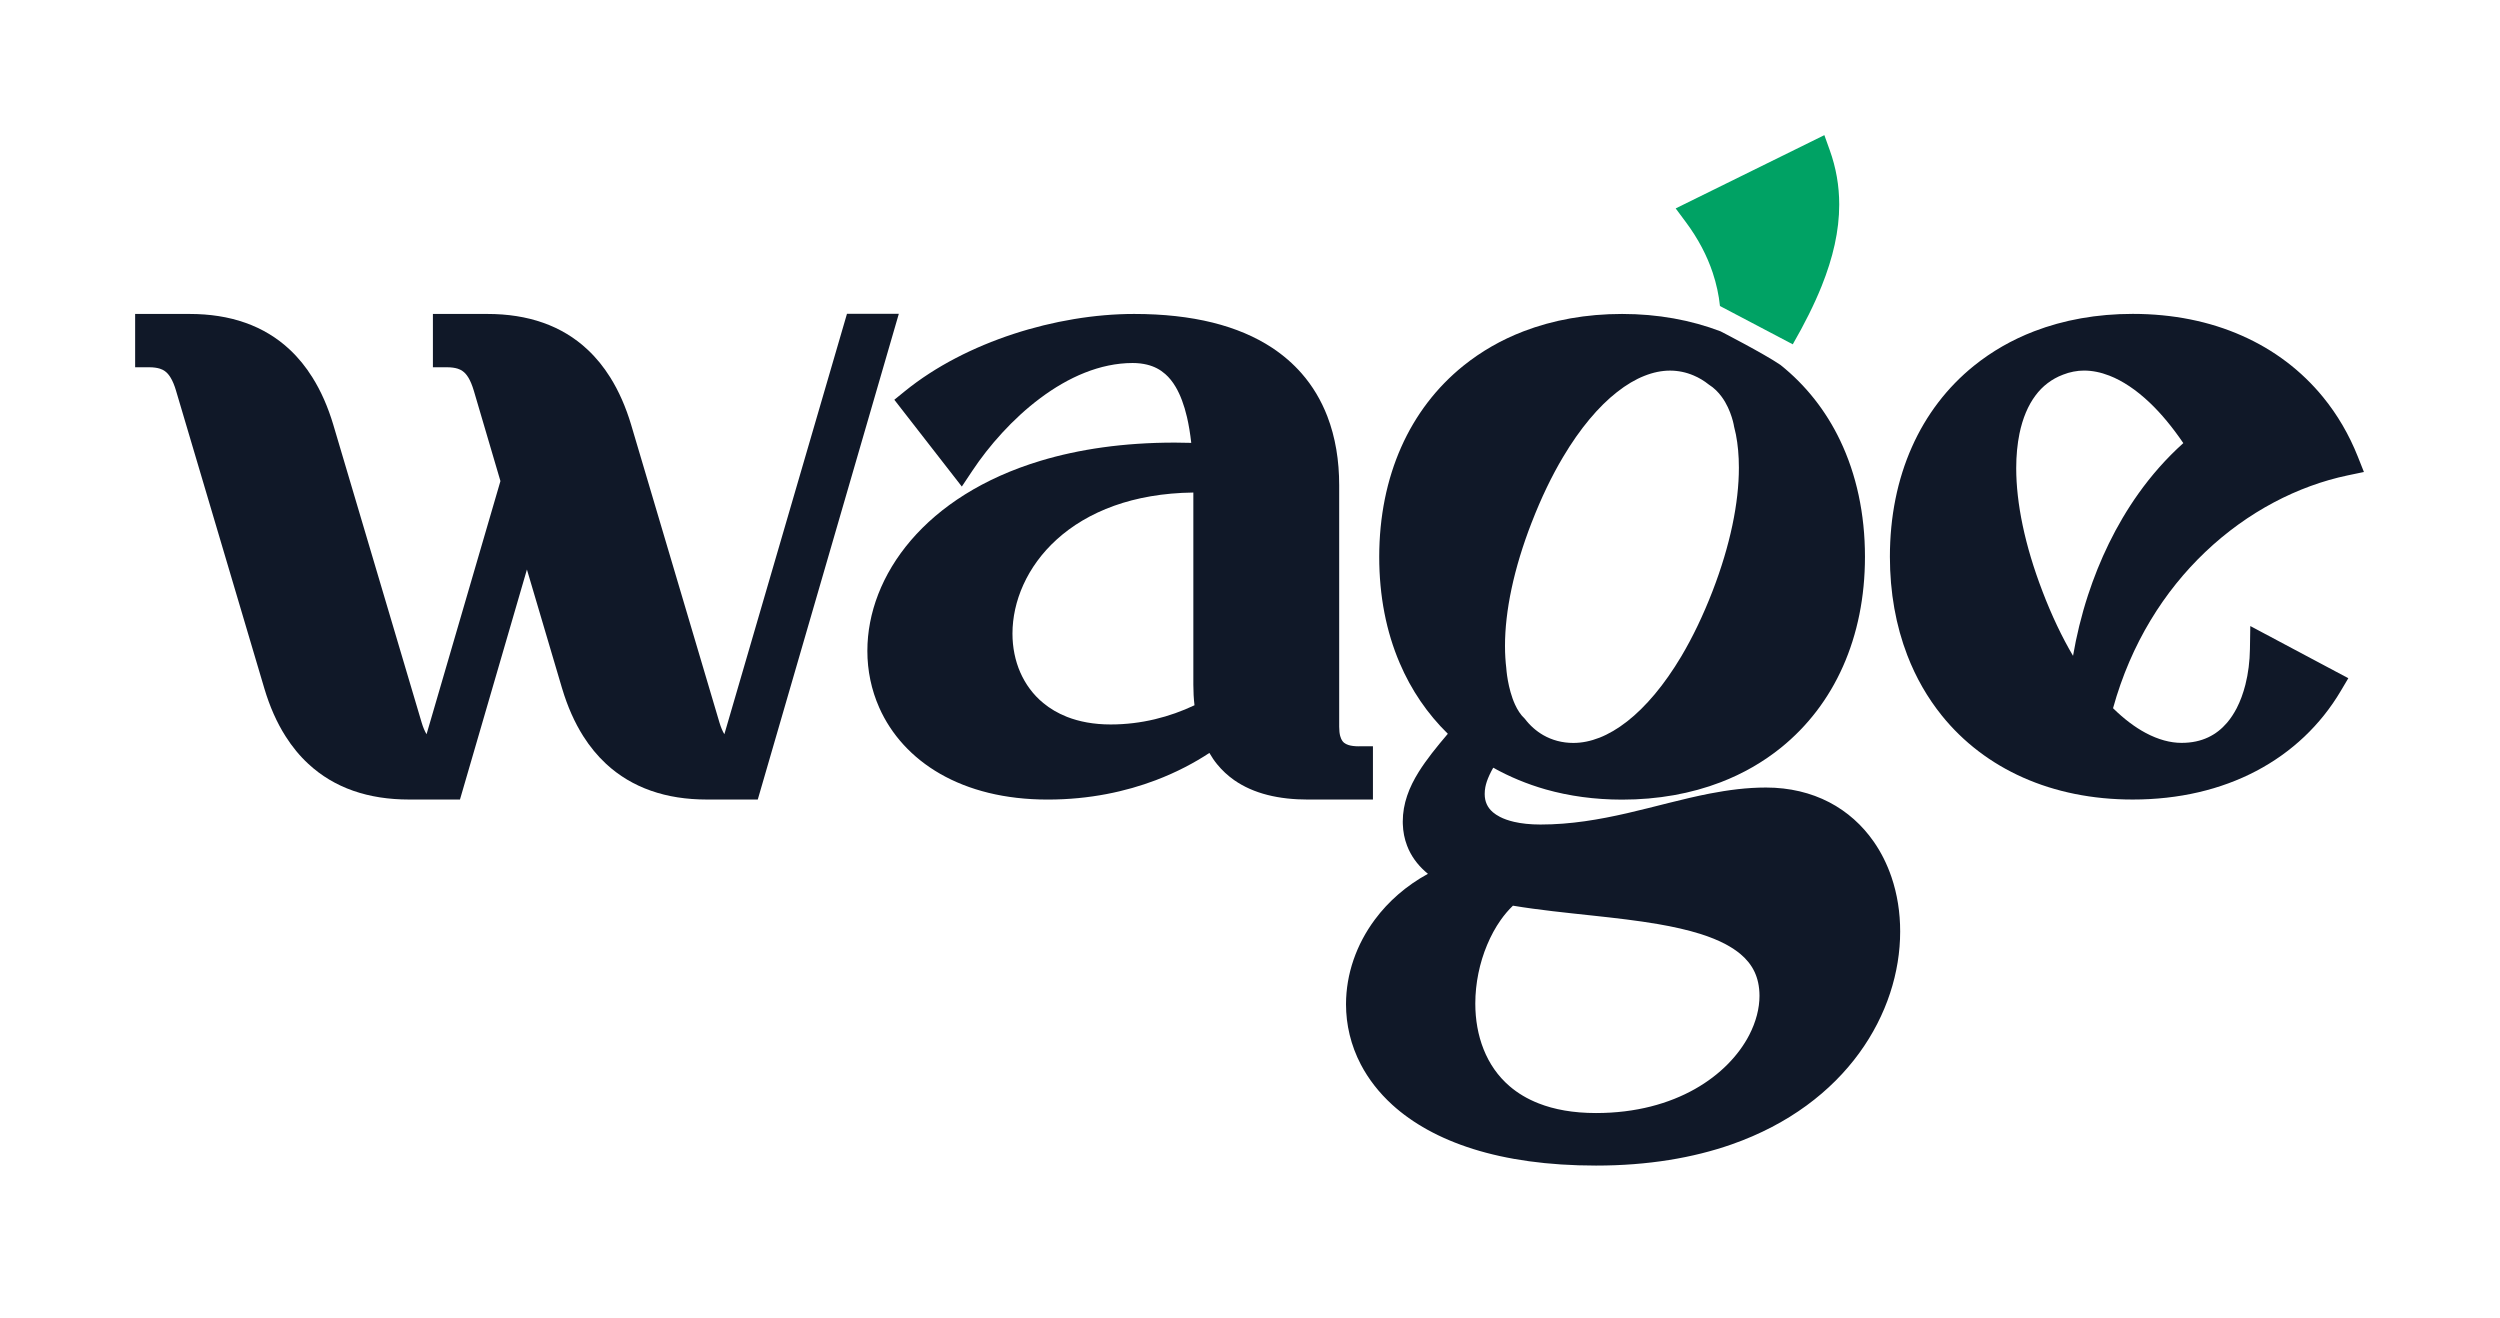 <svg width="74" height="39" viewBox="0 0 74 39" fill="none" xmlns="http://www.w3.org/2000/svg">
<path d="M25.069 9.293L25.053 9.348L21.441 21.733C21.389 21.646 21.339 21.532 21.297 21.391L21.296 21.388L18.683 12.578V12.577C18.525 12.05 18.319 11.579 18.062 11.169C17.869 10.861 17.647 10.587 17.394 10.351C17.017 9.996 16.573 9.728 16.074 9.553C15.575 9.377 15.025 9.293 14.426 9.293H12.814V10.871H13.23C13.365 10.871 13.467 10.888 13.546 10.912C13.605 10.931 13.65 10.954 13.691 10.983C13.754 11.027 13.808 11.085 13.866 11.18C13.922 11.273 13.977 11.403 14.026 11.568L14.813 14.24L12.626 21.733C12.574 21.646 12.524 21.533 12.482 21.391L9.867 12.578V12.577C9.709 12.05 9.504 11.579 9.246 11.169C9.054 10.861 8.831 10.587 8.579 10.351C8.201 9.996 7.757 9.728 7.258 9.553C6.76 9.377 6.209 9.293 5.61 9.293H4V10.871H4.416C4.551 10.871 4.653 10.888 4.731 10.912C4.791 10.931 4.835 10.954 4.877 10.983C4.939 11.027 4.994 11.085 5.051 11.18C5.108 11.273 5.163 11.403 5.212 11.568V11.569V11.57L7.826 20.383V20.383C7.984 20.912 8.191 21.383 8.452 21.793C8.647 22.101 8.871 22.375 9.126 22.61C9.507 22.965 9.955 23.232 10.456 23.407C10.956 23.582 11.509 23.666 12.108 23.666H13.615L15.597 16.858L16.639 20.381L16.64 20.383C16.798 20.911 17.006 21.382 17.266 21.793C17.461 22.1 17.686 22.374 17.94 22.61C18.322 22.964 18.769 23.231 19.27 23.406C19.77 23.582 20.323 23.666 20.922 23.666H22.43L26.605 9.289H25.069V9.293Z" fill="#101828"/>
<path d="M40.22 22.091H40.219C40.085 22.091 39.982 22.075 39.91 22.051C39.855 22.033 39.819 22.012 39.79 21.99C39.769 21.973 39.752 21.956 39.735 21.933C39.711 21.899 39.688 21.854 39.669 21.784C39.651 21.715 39.64 21.624 39.64 21.512V14.365C39.64 13.632 39.529 12.944 39.289 12.322C39.109 11.855 38.855 11.425 38.525 11.049C38.277 10.767 37.987 10.514 37.656 10.295C37.158 9.967 36.569 9.716 35.891 9.548C35.211 9.38 34.44 9.293 33.572 9.293C32.415 9.293 31.174 9.5 29.995 9.886C28.815 10.274 27.696 10.84 26.787 11.577L26.472 11.833L28.47 14.402L28.79 13.922C29.264 13.21 29.967 12.4 30.794 11.784C31.207 11.475 31.651 11.214 32.11 11.032C32.569 10.85 33.043 10.746 33.524 10.745C33.684 10.745 33.825 10.763 33.95 10.793C34.17 10.847 34.341 10.939 34.493 11.073C34.607 11.173 34.709 11.299 34.801 11.455C34.938 11.688 35.051 11.988 35.134 12.344C35.188 12.576 35.23 12.832 35.261 13.109C35.096 13.104 34.935 13.101 34.775 13.101H34.774H34.773C33.259 13.101 31.936 13.297 30.802 13.639C29.1 14.152 27.819 14.995 26.962 15.995C26.106 16.994 25.674 18.149 25.674 19.265V19.266V19.266V19.267C25.674 19.849 25.792 20.42 26.026 20.947C26.376 21.737 26.989 22.425 27.832 22.907C28.674 23.389 29.741 23.667 31.007 23.667H31.008H31.011H31.013C32.261 23.667 33.332 23.426 34.205 23.096C34.844 22.854 35.376 22.565 35.798 22.287C35.866 22.405 35.941 22.517 36.026 22.621C36.172 22.801 36.342 22.958 36.532 23.092C36.819 23.292 37.15 23.437 37.517 23.53C37.885 23.624 38.288 23.667 38.729 23.667H40.639V22.089H40.562H40.22V22.091ZM30.201 19.905C30.049 19.557 29.969 19.165 29.969 18.756V18.755C29.969 17.809 30.393 16.77 31.283 15.965C31.728 15.562 32.291 15.217 32.98 14.97C33.641 14.734 34.42 14.59 35.323 14.579V20.267C35.323 20.473 35.334 20.679 35.357 20.876C34.623 21.223 33.785 21.444 32.875 21.444C32.374 21.444 31.945 21.361 31.584 21.22C31.313 21.113 31.08 20.974 30.88 20.809C30.579 20.561 30.355 20.253 30.201 19.905Z" fill="#101828"/>
<path d="M66.598 19.212C66.593 19.569 66.549 19.931 66.464 20.266C66.4 20.517 66.314 20.755 66.205 20.965C66.123 21.122 66.029 21.265 65.923 21.39C65.763 21.577 65.579 21.724 65.361 21.826C65.141 21.929 64.886 21.989 64.573 21.989C64.243 21.989 63.886 21.894 63.514 21.696C63.195 21.526 62.868 21.28 62.546 20.963C63.078 19.04 64.065 17.492 65.274 16.341C66.529 15.145 68.025 14.379 69.489 14.072L69.972 13.971L69.79 13.512C69.532 12.864 69.187 12.274 68.763 11.755C68.127 10.976 67.314 10.356 66.361 9.936C65.41 9.514 64.321 9.291 63.13 9.291C63.13 9.291 63.13 9.291 63.129 9.291C62.068 9.291 61.087 9.469 60.21 9.806C59.553 10.059 58.955 10.403 58.429 10.827C57.64 11.463 57.015 12.279 56.591 13.235C56.166 14.191 55.941 15.285 55.941 16.479C55.941 17.539 56.119 18.521 56.457 19.398C56.71 20.056 57.054 20.653 57.477 21.179C58.113 21.969 58.93 22.593 59.886 23.017C60.84 23.441 61.933 23.666 63.125 23.666H63.125H63.13H63.131C64.497 23.666 65.735 23.373 66.783 22.822C67.833 22.271 68.69 21.462 69.288 20.45L69.51 20.075L66.609 18.531L66.598 19.212ZM60.609 11.342C60.744 11.239 60.893 11.155 61.061 11.092L61.064 11.09L61.066 11.09L61.068 11.089C61.262 11.011 61.489 10.969 61.682 10.969H61.684H61.684H61.686C61.928 10.969 62.178 11.018 62.437 11.119C62.825 11.269 63.233 11.539 63.638 11.925C63.974 12.245 64.306 12.646 64.626 13.116C64.118 13.572 63.677 14.077 63.297 14.611C62.624 15.558 62.14 16.593 61.806 17.614C61.606 18.226 61.461 18.832 61.362 19.413C61.034 18.857 60.731 18.22 60.456 17.501V17.5C59.932 16.138 59.68 14.886 59.68 13.86V13.858V13.857C59.68 13.485 59.714 13.143 59.776 12.836C59.871 12.377 60.032 11.999 60.247 11.711C60.353 11.567 60.474 11.444 60.609 11.342Z" fill="#101828"/>
<path d="M55.988 25.962C55.859 25.584 55.683 25.228 55.459 24.908C55.124 24.428 54.68 24.024 54.142 23.745C53.604 23.466 52.974 23.311 52.274 23.311C52.274 23.311 52.274 23.311 52.272 23.311C51.707 23.311 51.156 23.384 50.611 23.489C49.794 23.648 48.989 23.881 48.165 24.07C47.34 24.259 46.497 24.406 45.599 24.406H45.598C45.294 24.406 45.031 24.377 44.813 24.326C44.65 24.288 44.511 24.238 44.399 24.18C44.315 24.137 44.246 24.09 44.189 24.042C44.103 23.967 44.047 23.891 44.008 23.805C43.969 23.719 43.947 23.622 43.947 23.502C43.947 23.431 43.953 23.367 43.966 23.299C43.986 23.196 44.022 23.082 44.091 22.933C44.121 22.87 44.156 22.8 44.199 22.724C44.68 22.992 45.198 23.209 45.753 23.367C46.45 23.564 47.202 23.668 48.007 23.669H48.008H48.014C49.075 23.669 50.057 23.491 50.934 23.154C51.592 22.901 52.189 22.557 52.715 22.133C53.504 21.497 54.129 20.681 54.553 19.724C54.978 18.768 55.203 17.674 55.203 16.481V16.479C55.203 15.205 54.948 14.041 54.468 13.037C54.046 12.154 53.447 11.397 52.702 10.802C52.212 10.467 50.927 9.807 50.927 9.807C50.051 9.474 49.074 9.293 48.015 9.293H48.014C46.953 9.293 45.971 9.471 45.094 9.808C44.436 10.061 43.839 10.405 43.313 10.829C42.524 11.465 41.899 12.281 41.475 13.237C41.051 14.193 40.826 15.287 40.825 16.48V16.48V16.481V16.482C40.825 17.64 41.033 18.698 41.432 19.629C41.773 20.428 42.255 21.132 42.856 21.72C42.516 22.119 42.223 22.483 41.994 22.849C41.851 23.078 41.733 23.311 41.651 23.555C41.568 23.799 41.522 24.054 41.522 24.319V24.321C41.522 24.342 41.522 24.365 41.523 24.386V24.388C41.53 24.617 41.573 24.834 41.65 25.034C41.764 25.334 41.953 25.588 42.185 25.795C42.211 25.819 42.239 25.842 42.267 25.865C41.629 26.213 41.097 26.679 40.697 27.218C40.148 27.956 39.843 28.831 39.842 29.723V29.724V29.725V29.726C39.842 30.33 39.983 30.94 40.281 31.51C40.505 31.937 40.815 32.341 41.213 32.703C41.81 33.246 42.605 33.696 43.604 34.01C44.603 34.324 45.809 34.501 47.242 34.501C48.785 34.501 50.119 34.272 51.254 33.875C52.957 33.279 54.21 32.302 55.031 31.174C55.853 30.046 56.245 28.77 56.245 27.574C56.246 27.01 56.159 26.465 55.988 25.962ZM45.339 15.461L45.34 15.46C45.619 14.739 45.931 14.091 46.266 13.529C46.766 12.686 47.317 12.033 47.864 11.605C48.137 11.39 48.409 11.23 48.672 11.126C48.935 11.021 49.189 10.97 49.434 10.97C49.675 10.97 49.913 11.02 50.134 11.115C50.292 11.182 50.442 11.272 50.578 11.381L50.581 11.384L50.585 11.386C50.739 11.483 50.863 11.61 50.962 11.745C51.111 11.947 51.203 12.171 51.258 12.343C51.286 12.429 51.304 12.503 51.315 12.554C51.321 12.58 51.324 12.601 51.326 12.614C51.328 12.62 51.328 12.626 51.329 12.629L51.33 12.632V12.633L51.331 12.637L51.332 12.642C51.351 12.713 51.367 12.786 51.383 12.862C51.441 13.158 51.471 13.486 51.471 13.845V13.848C51.471 14.874 51.219 16.133 50.69 17.501C50.411 18.222 50.099 18.869 49.765 19.431C49.263 20.274 48.712 20.926 48.162 21.355C47.887 21.57 47.613 21.73 47.347 21.835C47.081 21.939 46.823 21.991 46.572 21.991C46.242 21.991 45.943 21.91 45.679 21.759C45.473 21.64 45.288 21.478 45.132 21.272L45.127 21.267L45.122 21.263C45.01 21.158 44.918 21.014 44.845 20.855C44.736 20.618 44.671 20.35 44.633 20.142C44.614 20.038 44.603 19.95 44.596 19.887C44.593 19.856 44.59 19.831 44.589 19.814C44.588 19.805 44.587 19.8 44.587 19.795V19.79V19.789V19.787V19.785C44.562 19.578 44.548 19.359 44.548 19.128V19.125V19.122C44.547 18.096 44.804 16.837 45.339 15.461ZM52.081 29.478C52.081 29.845 51.98 30.244 51.776 30.639C51.469 31.231 50.927 31.809 50.167 32.237C49.407 32.665 48.428 32.946 47.242 32.946C46.562 32.946 46.002 32.84 45.548 32.662C45.207 32.529 44.923 32.356 44.687 32.154C44.333 31.851 44.082 31.479 43.915 31.06C43.748 30.642 43.669 30.178 43.669 29.707V29.706V29.704V29.703C43.669 29.107 43.796 28.499 44.019 27.968C44.13 27.702 44.264 27.455 44.417 27.238C44.53 27.077 44.653 26.933 44.783 26.808C45.536 26.934 46.351 27.016 47.158 27.103C47.818 27.174 48.472 27.249 49.076 27.353C49.529 27.431 49.954 27.526 50.33 27.644C50.612 27.733 50.867 27.836 51.086 27.953C51.25 28.042 51.395 28.137 51.518 28.24C51.703 28.396 51.839 28.566 51.933 28.764C52.026 28.962 52.08 29.191 52.081 29.477V29.478Z" fill="#101828"/>
<path d="M50.696 8.071C50.807 8.404 50.877 8.733 50.911 9.058L53.066 10.192C53.412 9.59 53.7 9.018 53.922 8.465C54.256 7.631 54.441 6.836 54.441 6.055V6.053C54.441 5.505 54.349 4.966 54.158 4.438L54.001 4L53.584 4.206L49.6 6.169L49.898 6.57C50.27 7.069 50.53 7.574 50.696 8.071Z" fill="#00A264"/>
</svg>

